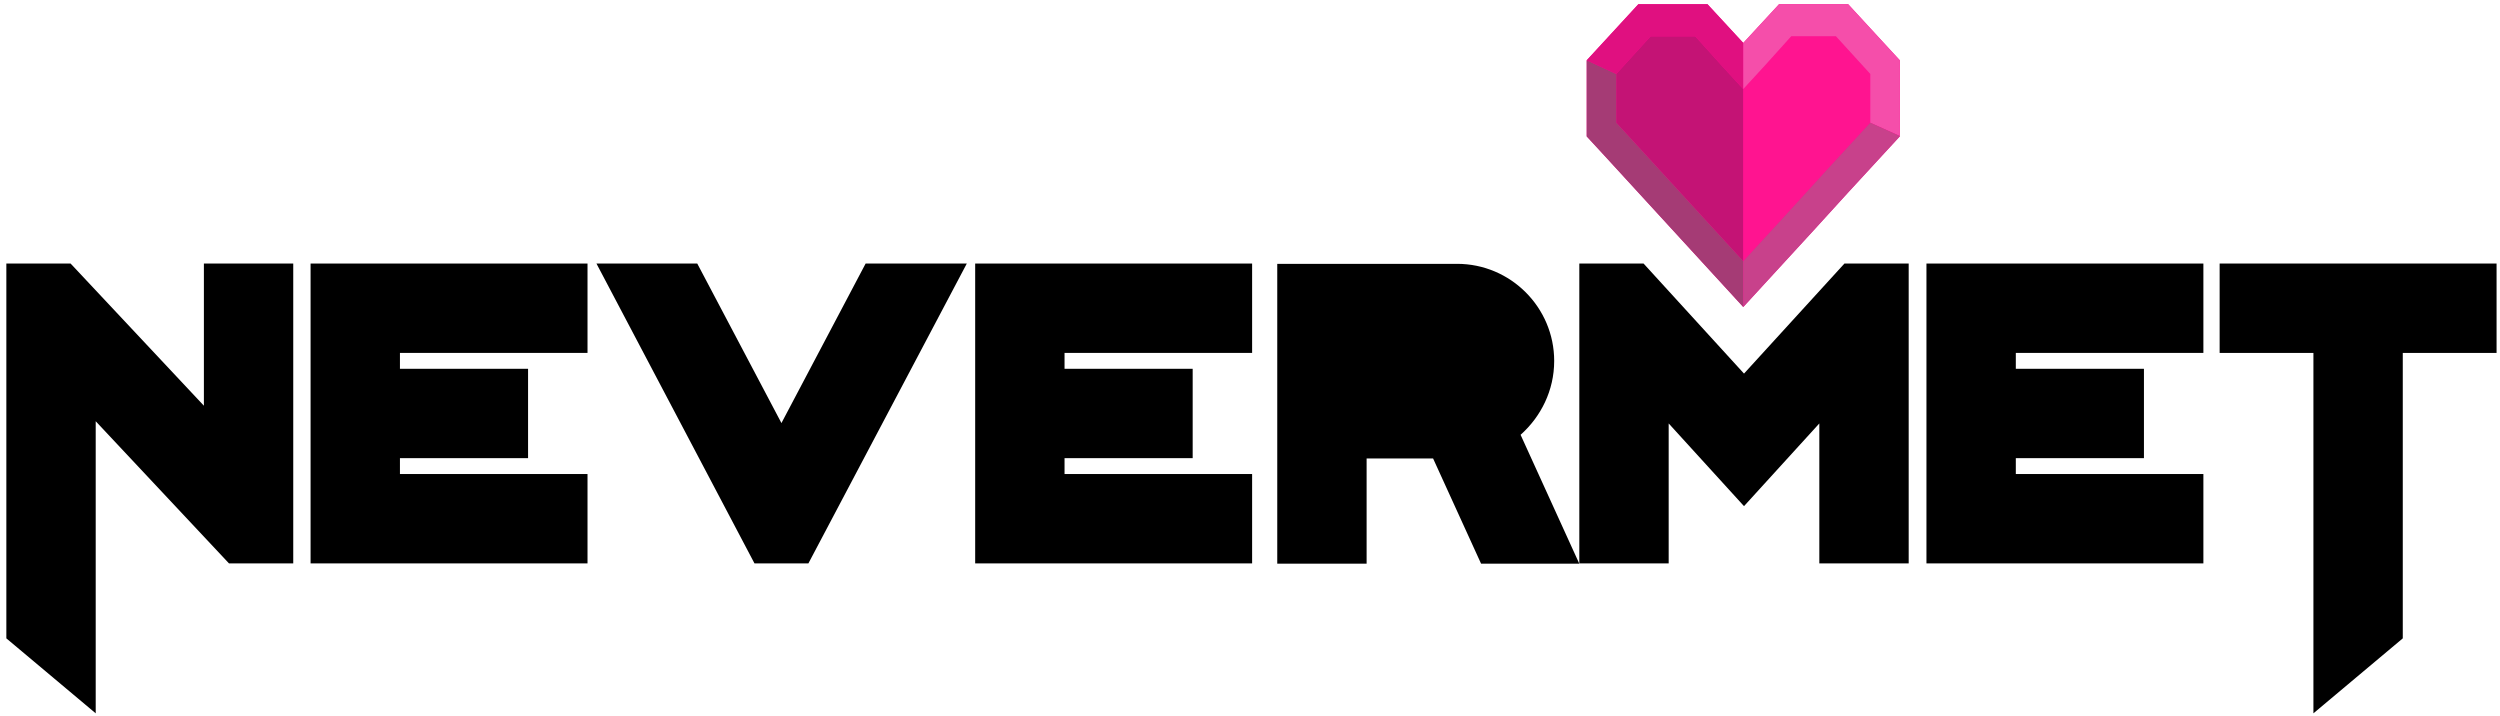 <svg width="234" height="67" viewBox="0 0 234 67" fill="none" xmlns="http://www.w3.org/2000/svg">
<path d="M207.758 24.668V33.032H216.536V66.767L224.9 59.75V33.032H233.679V24.668H207.758Z" fill="black"/>
<path d="M19.084 37.975L6.607 24.668H0.594V59.75L8.958 66.767V39.427L21.434 52.734H27.448V24.668H19.084V37.975Z" fill="black"/>
<path d="M73.143 39.599L65.263 24.668H55.828L70.62 52.734H75.666L90.493 24.668H81.023L73.143 39.599Z" fill="black"/>
<path d="M145.472 33.786C145.472 28.774 141.393 24.695 136.382 24.695H127.915H119.551V33.06V34.546V42.91V52.761H127.915V42.91H134.136L138.629 52.761H147.822L142.327 40.698C144.228 39.005 145.472 36.551 145.472 33.786Z" fill="black"/>
<path d="M163.239 34.968L153.838 24.668H147.824V52.734H156.188V39.634L163.239 47.376L170.289 39.634V52.734H178.653V24.668H172.639L163.239 34.968Z" fill="black"/>
<path d="M177.824 5.644L172.985 0.391H166.522L163.17 4.02L159.817 0.391H153.354L148.516 5.644V12.764L150.175 14.562L163.17 28.733L169.771 21.544L172.95 18.053L176.165 14.562L177.824 12.764V5.644Z" fill="#FF0590"/>
<path d="M158.679 3.398H154.497L151.283 6.924V11.486L152.147 12.42L163.172 24.448V8.341L161.202 6.198L158.679 3.398Z" fill="#C41375"/>
<path d="M167.799 19.401L170.979 15.911L174.193 12.42L175.057 11.486V6.924L171.843 3.398H167.661L165.138 6.198L163.168 8.341V24.448L167.799 19.401Z" fill="#FF1490"/>
<path d="M148.516 5.648V12.769L150.175 14.566L163.17 28.737V24.451L152.145 12.423L151.281 11.49V6.927L148.516 5.648Z" fill="#A53B75"/>
<path d="M158.677 3.397L161.2 6.197L163.17 8.34V4.02L159.817 0.391H153.354L148.516 5.644L151.281 6.923L154.495 3.397H158.677Z" fill="#E01080"/>
<path d="M177.822 5.644L172.983 0.391H166.52L163.168 4.02V8.34L165.138 6.197L167.661 3.397H171.843L175.057 6.923V11.485L177.822 12.729V5.644Z" fill="#F54EAA"/>
<path d="M175.057 11.488L174.193 12.421L170.979 15.912L167.799 19.403L163.168 24.45V28.736L169.769 21.546L172.949 18.055L176.163 14.565L177.822 12.767V12.733L175.057 11.488Z" fill="#C8418B"/>
<path d="M29.07 24.668V52.284V52.734H54.991V44.369H37.434V42.883H49.427V34.519H37.434V33.032H54.991V24.668H37.434H29.07Z" fill="black"/>
<path d="M91.277 24.668V33.032V34.519V42.883V44.369V52.284V52.734H117.198V44.369H99.641V42.883H111.634V34.519H99.641V33.032H117.198V24.668H99.641H91.277Z" fill="black"/>
<path d="M180.316 24.668V33.032V34.519V42.883V44.369V52.284V52.734H206.237V44.369H188.68V42.883H200.673V34.519H188.68V33.032H206.237V24.668H188.68H180.316Z" fill="black"/>
</svg>
